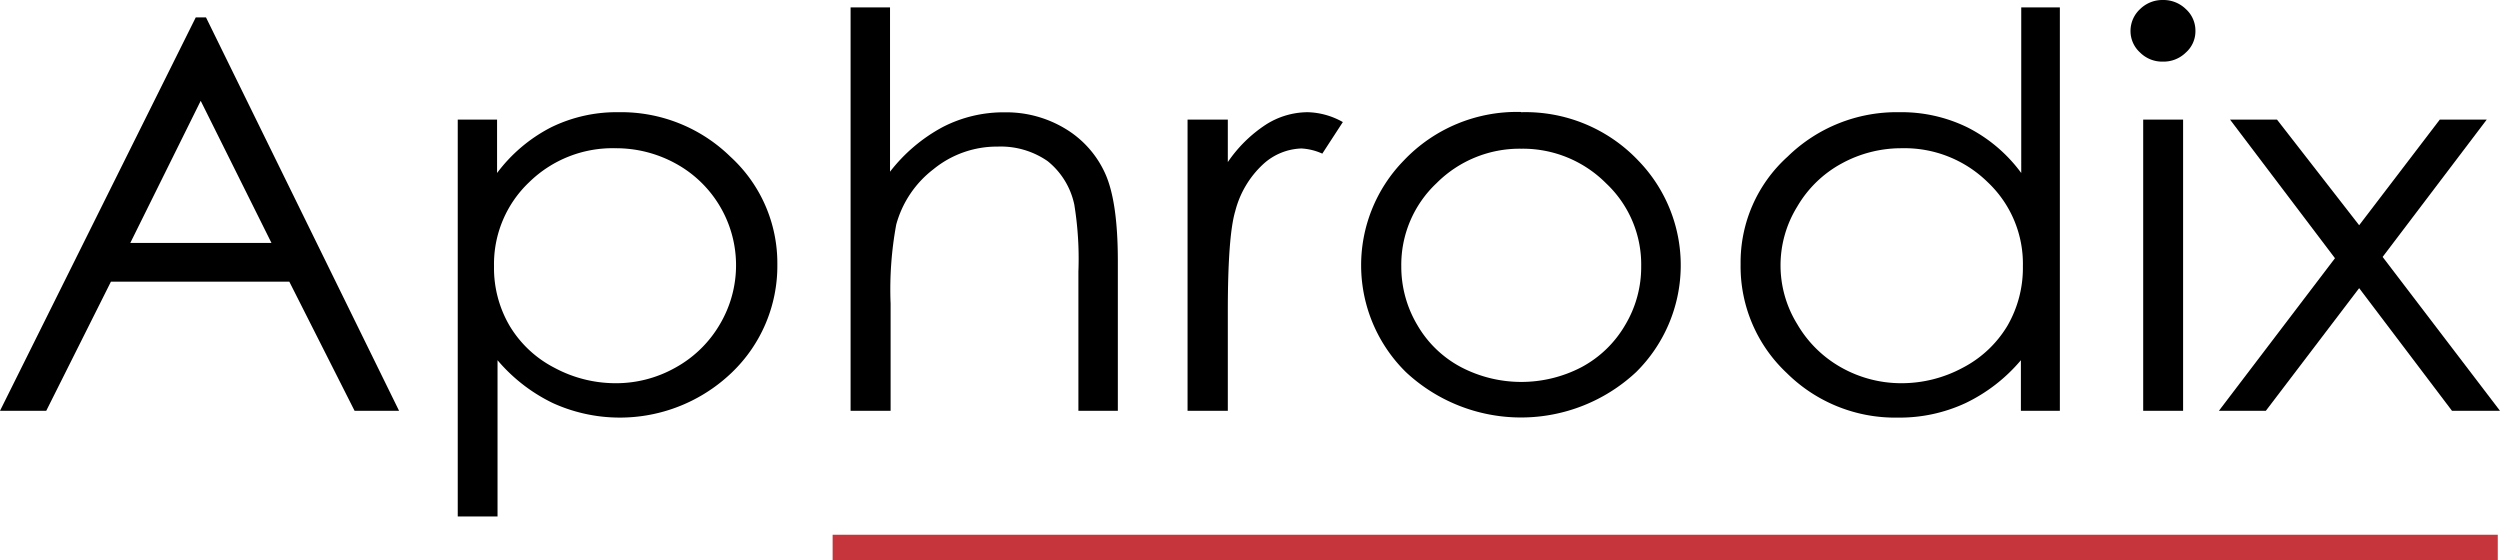 <svg xmlns="http://www.w3.org/2000/svg" width="213" height="47.72" viewBox="0 0 213 47.72"><path d="M17.55,1.48,34,35H30.21l-5.56-11H9.45L3.94,35H0L16.68,1.48ZM17.1,8.59l-6,12.11H23.13Z" transform="translate(0 0)"></path><path d="M39,10.19h3.35v4.55a13.38,13.38,0,0,1,4.58-3.88,12.66,12.66,0,0,1,5.78-1.3,13.3,13.3,0,0,1,9.52,3.79,12.28,12.28,0,0,1,4,9.16,12.58,12.58,0,0,1-3.92,9.27,13.78,13.78,0,0,1-15.19,2.57,14.33,14.33,0,0,1-4.73-3.66V44H39V10.19Zm13.44,2.44a10.15,10.15,0,0,0-7.35,2.89,9.61,9.61,0,0,0-3,7.17,9.72,9.72,0,0,0,1.33,5.07,9.53,9.53,0,0,0,3.81,3.57,11,11,0,0,0,5.23,1.32,10.29,10.29,0,0,0,5.09-1.33,9.91,9.91,0,0,0,3.8-3.72,9.87,9.87,0,0,0-3.77-13.66,10.54,10.54,0,0,0-5.17-1.31Z" transform="translate(0 0)"></path><path d="M72.47.63h3.36v14a14.11,14.11,0,0,1,4.48-3.8,11.3,11.3,0,0,1,5.31-1.26A9.71,9.71,0,0,1,90.82,11a8.54,8.54,0,0,1,3.34,3.78c.72,1.59,1.08,4.07,1.08,7.46V35H91.88V23.14a28.8,28.8,0,0,0-.35-5.71,6.45,6.45,0,0,0-2.27-3.7A7,7,0,0,0,85,12.49a8.54,8.54,0,0,0-5.46,1.92,8.89,8.89,0,0,0-3.18,4.72,30.42,30.42,0,0,0-.48,6.74V35H72.47Z" transform="translate(0 0)"></path><path d="M101.18,10.19h3.43v3.62a11.59,11.59,0,0,1,3.24-3.19,6.67,6.67,0,0,1,3.56-1.06,6.38,6.38,0,0,1,3,.84l-1.75,2.69a4.92,4.92,0,0,0-1.78-.44A5.05,5.05,0,0,0,107.61,14,8.22,8.22,0,0,0,105.24,18c-.42,1.41-.63,4.27-.63,8.56V35h-3.43Z" transform="translate(0 0)"></path><path d="M129.6,9.56a13.24,13.24,0,0,1,10,4.14,12.8,12.8,0,0,1-.2,18,14.37,14.37,0,0,1-19.62,0,12.77,12.77,0,0,1-.2-18,13.28,13.28,0,0,1,10-4.16Zm0,3.11a10,10,0,0,0-7.21,2.94,9.55,9.55,0,0,0-3,7.09,9.71,9.71,0,0,0,1.37,5,9.35,9.35,0,0,0,3.72,3.58,11.09,11.09,0,0,0,10.27,0,9.45,9.45,0,0,0,3.71-3.58,9.61,9.61,0,0,0,1.37-5,9.49,9.49,0,0,0-3-7.09,10,10,0,0,0-7.19-2.94Z" transform="translate(0 0)"></path><path d="M175.5.63V35h-3.32V30.69a14.17,14.17,0,0,1-4.73,3.66,13.32,13.32,0,0,1-5.76,1.23,13.11,13.11,0,0,1-9.46-3.8,12.44,12.44,0,0,1-3.93-9.27,12.12,12.12,0,0,1,4-9.16,13.29,13.29,0,0,1,9.53-3.79,12.76,12.76,0,0,1,5.81,1.3,12.91,12.91,0,0,1,4.57,3.88V.63Zm-13.43,12a10.58,10.58,0,0,0-5.18,1.31,9.77,9.77,0,0,0-3.77,3.67,9.52,9.52,0,0,0,0,10,10,10,0,0,0,3.79,3.72A10.43,10.43,0,0,0,162,32.65a11,11,0,0,0,5.23-1.32,9.56,9.56,0,0,0,3.8-3.57,9.83,9.83,0,0,0,1.32-5.07,9.55,9.55,0,0,0-3-7.17,10.11,10.11,0,0,0-7.35-2.89Z" transform="translate(0 0)"></path><path d="M184.28,0a2.73,2.73,0,0,1,1.95.77,2.47,2.47,0,0,1,.82,1.87,2.41,2.41,0,0,1-.82,1.84,2.7,2.7,0,0,1-1.95.77,2.66,2.66,0,0,1-1.94-.77,2.46,2.46,0,0,1-.82-1.84,2.53,2.53,0,0,1,.82-1.87A2.72,2.72,0,0,1,184.28,0ZM182.6,10.19H186V35H182.6Z" transform="translate(0 0)"></path><path d="M190,10.19h4l7,9,6.87-9h4L203,21.89,213,35h-4.09L201,24.55,193.05,35h-4l9.89-13L190,10.19Z" transform="translate(0 0)"></path><path d="M70.94,46.64H212.81" transform="translate(0 0)" fill="none" stroke="#c6353b" stroke-miterlimit="10" stroke-width="2.16"></path></svg>